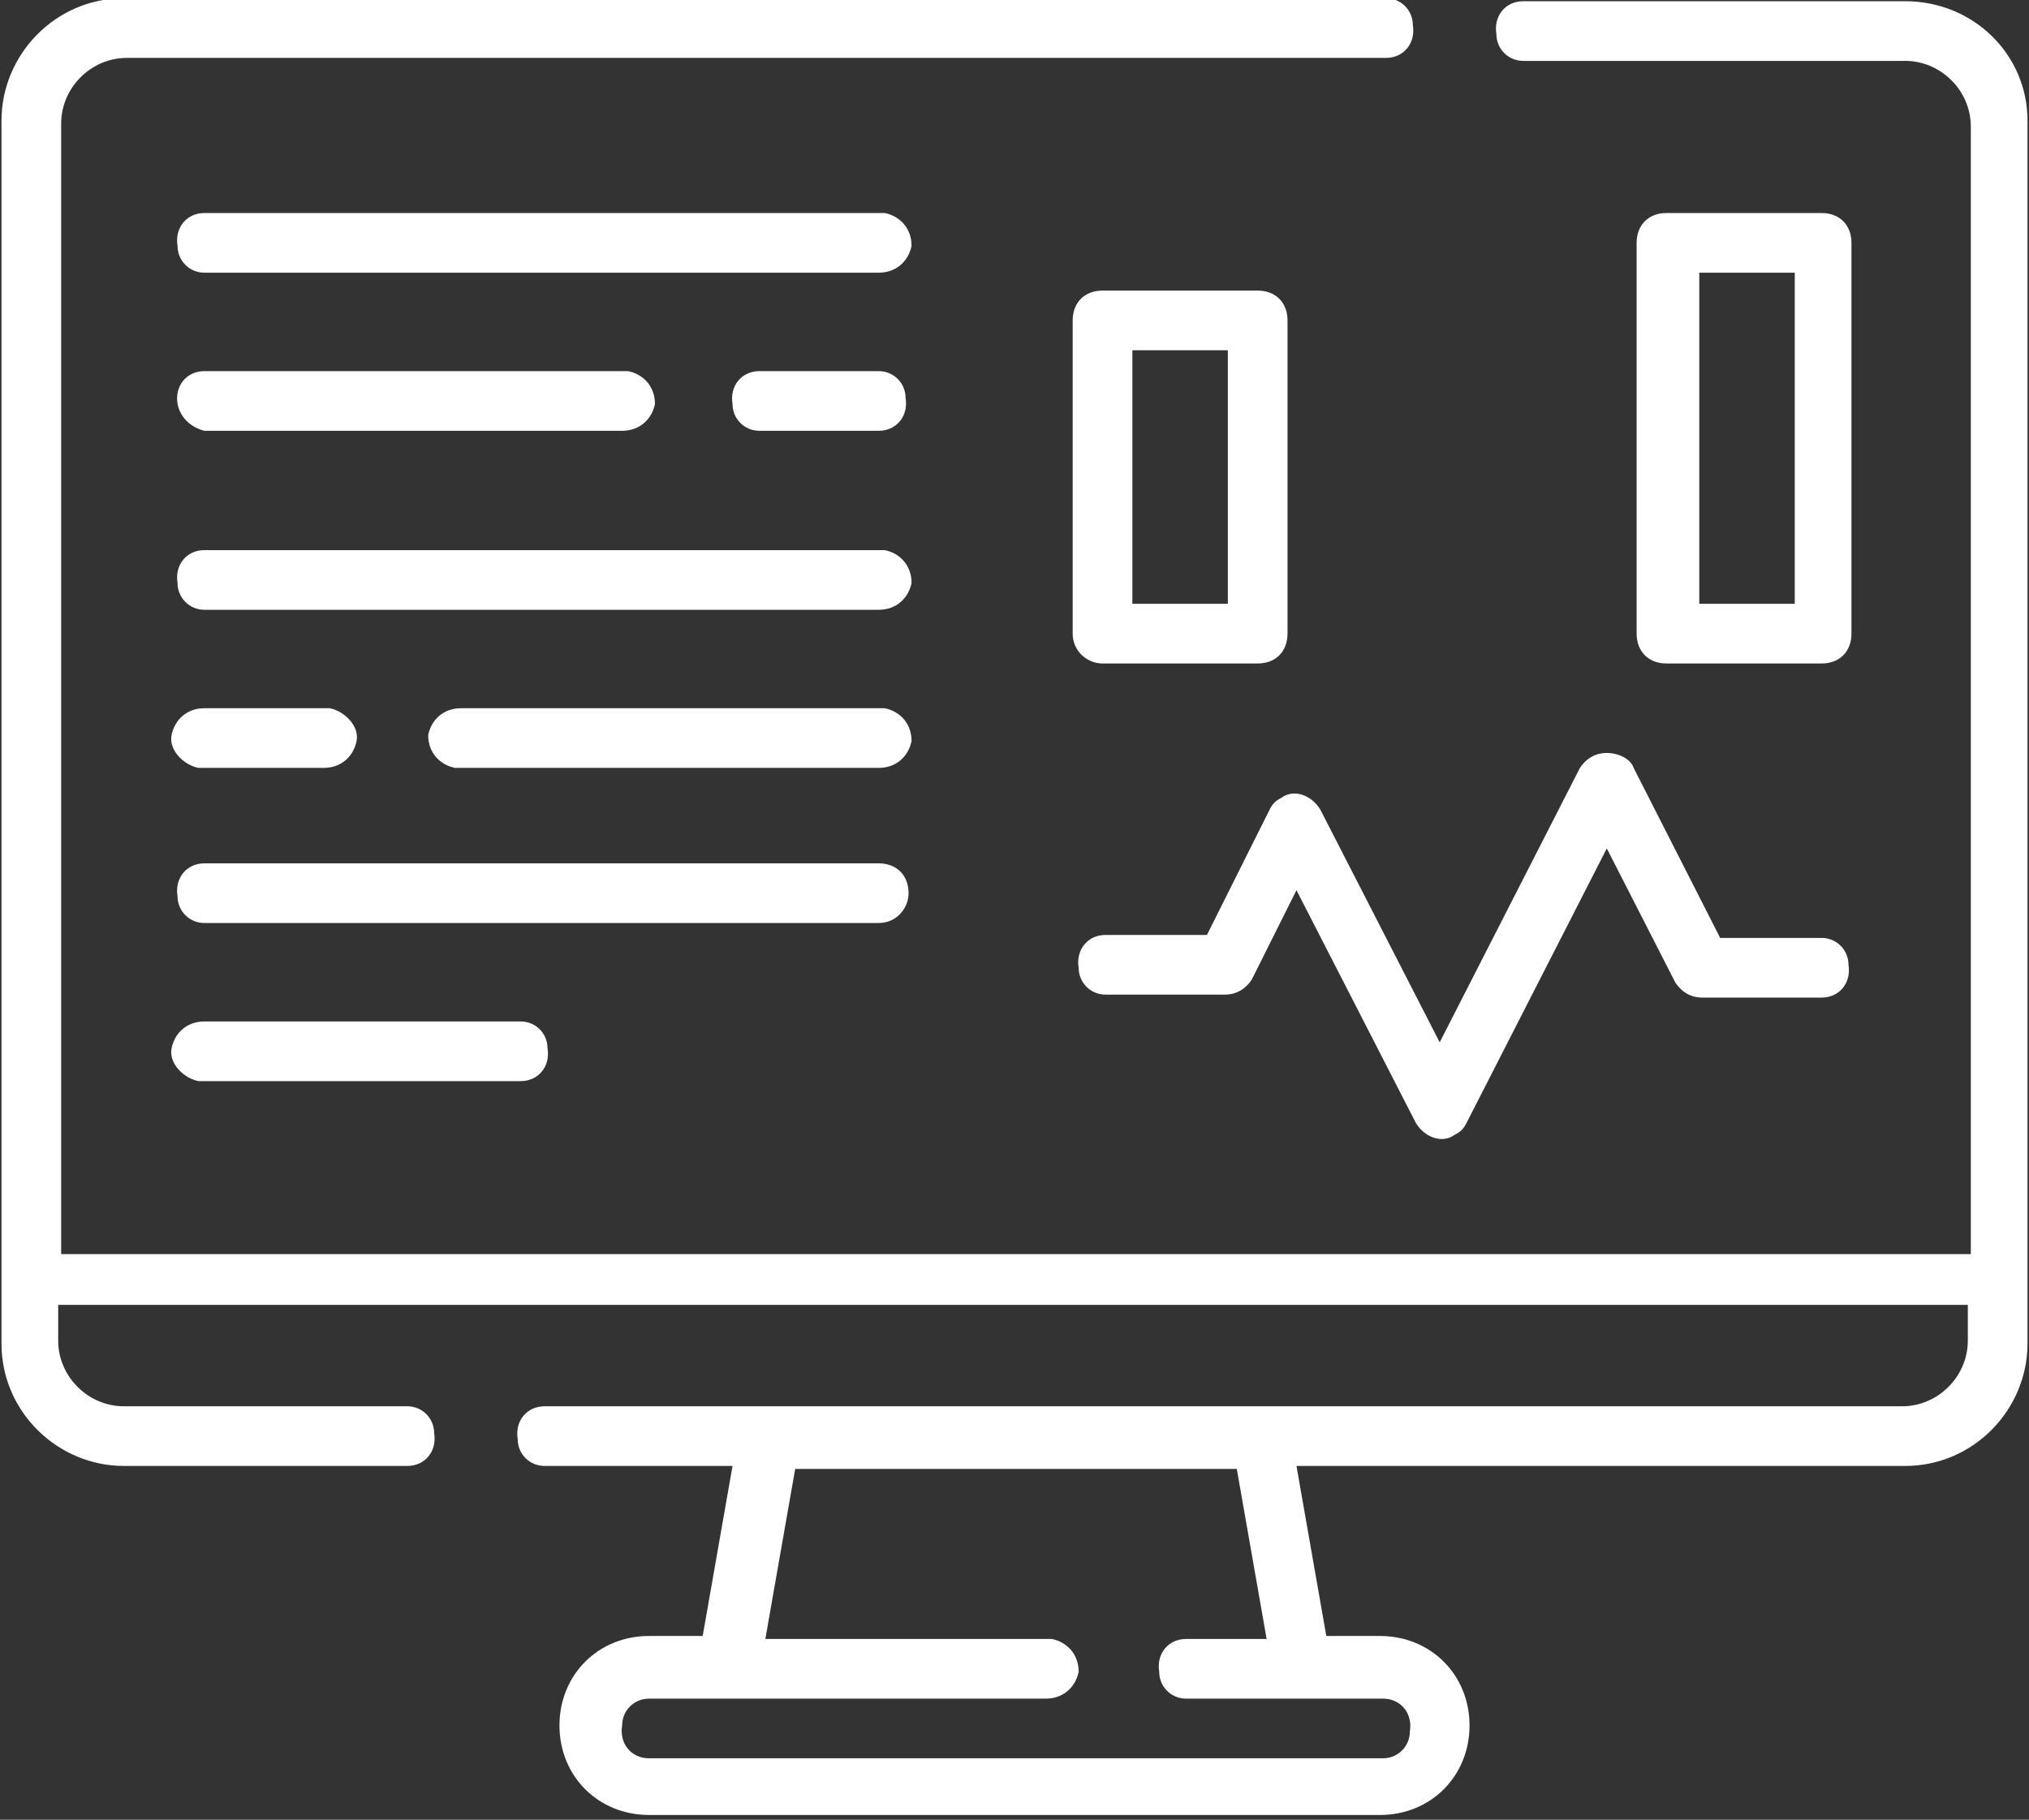 <?xml version="1.0" encoding="utf-8"?>
<!-- Generator: Adobe Illustrator 26.2.1, SVG Export Plug-In . SVG Version: 6.00 Build 0)  -->
<!DOCTYPE svg PUBLIC "-//W3C//DTD SVG 1.1//EN" "http://www.w3.org/Graphics/SVG/1.1/DTD/svg11.dtd">
<svg version="1.1" id="Laag_1" xmlns:x="http://ns.adobe.com/Extensibility/1.0/" xmlns:i="http://ns.adobe.com/AdobeIllustrator/10.0/" xmlns:graph="http://ns.adobe.com/Graphs/1.0/"
	 xmlns="http://www.w3.org/2000/svg" xmlns:xlink="http://www.w3.org/1999/xlink" x="0px" y="0px" viewBox="0 0 68 61"
	 style="enable-background:new 0 0 68 61;" xml:space="preserve">
<rect x="0" y="0" width="68" height="61" fill="#333333" stroke="none"/>
<style type="text/css">
	.st0{fill:#FFFFFF;}
</style>
<g id="monitor" transform="translate(0.15 -26.359)">
	<g>
		<path id="Path_2264_00000069376061110909273490000006649614561134927549_" class="st0" d="M63.7,26.4H50.9c-0.6,0-1,0.5-0.9,1.1
			c0,0.5,0.4,0.9,0.9,0.9h12.8c1.2,0,2.2,1,2.2,2.2v37.8h-64V30.5c0-1.2,1-2.2,2.2-2.2h42.2c0.6,0,1-0.5,0.9-1.1
			c0-0.5-0.4-0.9-0.9-0.9H4c-2.3,0-4.1,1.9-4.1,4.1v41c0,2.3,1.9,4.1,4.1,4.1h9.5c0.6,0,1-0.5,0.9-1.1c0-0.5-0.4-0.9-0.9-0.9H4
			c-1.2,0-2.2-1-2.2-2.2v-1.2h64v1.2c0,1.2-1,2.2-2.2,2.2H18.1c-0.6,0-1,0.5-0.9,1.1c0,0.5,0.4,0.9,0.9,0.9h6.3l-1,5.7h-1.8
			c-1.7,0-3,1.3-3,3c0,1.7,1.3,3,3,3h24.5c1.7,0,3-1.3,3-3c0-1.7-1.3-3-3-3h-1.8l-1-5.7h20.4c2.3,0,4.1-1.9,4.1-4.1v-41
			C67.8,28.2,66,26.4,63.7,26.4z M42.3,81.3h-2.7c-0.6,0-1,0.5-0.9,1.1c0,0.5,0.4,0.9,0.9,0.9h6.6c0.6,0,1,0.5,0.9,1.1
			c0,0.5-0.4,0.9-0.9,0.9H21.6c-0.6,0-1-0.5-0.9-1.1c0-0.5,0.4-0.9,0.9-0.9h13.3c0.6,0,1-0.4,1.1-0.9c0-0.6-0.4-1-0.9-1.1
			c-0.1,0-0.1,0-0.2,0h-9.4l1-5.7h14.8L42.3,81.3z"/>
	</g>
	<g>
		<path id="Path_2265_00000136405726786378013940000011165606854398592432_" class="st0" d="M53.7,51.6c-0.4,0-0.7,0.2-0.9,0.5
			l-4.7,9.2l-4-7.8c-0.3-0.5-0.9-0.7-1.3-0.4c-0.2,0.1-0.3,0.2-0.4,0.4l-2.1,4.2h-3.4c-0.6,0-1,0.5-0.9,1.1c0,0.5,0.4,0.9,0.9,0.9h4
			c0.4,0,0.7-0.2,0.9-0.5l1.5-3l4,7.8c0.3,0.5,0.9,0.7,1.3,0.4c0.2-0.1,0.3-0.2,0.4-0.4l4.7-9.2l2.3,4.5c0.2,0.3,0.5,0.5,0.9,0.5h4
			c0.6,0,1-0.5,0.9-1.1c0-0.5-0.4-0.9-0.9-0.9h-3.4l-2.9-5.7C54.5,51.8,54.1,51.6,53.7,51.6z"/>
	</g>
	<g>
		<path id="Path_2266_00000155837562114794247190000001436027684838416521_" class="st0" d="M36.8,48.6H42c0.6,0,1-0.4,1-1V37.1
			c0-0.6-0.4-1-1-1h-5.2c-0.6,0-1,0.4-1,1v10.5C35.8,48.2,36.3,48.6,36.8,48.6z M37.8,38.1H41v8.5h-3.2V38.1z"/>
	</g>
	<g>
		<path id="Path_2268_00000044859117672080781470000015780408527365636754_" class="st0" d="M60.9,48.6c0.6,0,1-0.4,1-1V34.5
			c0-0.6-0.4-1-1-1h-5.2c-0.6,0-1,0.4-1,1v13.1c0,0.6,0.4,1,1,1L60.9,48.6z M56.8,35.5h3.2v11.1h-3.2V35.5z"/>
	</g>
	<g>
		<path id="Path_2269_00000052817533987932145490000003781690905454119588_" class="st0" d="M29.3,44.8H6.7c-0.6,0-1,0.5-0.9,1.1
			c0,0.5,0.4,0.9,0.9,0.9h22.6c0.6,0,1-0.4,1.1-0.9c0-0.6-0.4-1-0.9-1.1C29.4,44.8,29.4,44.8,29.3,44.8z"/>
	</g>
	<g>
		<path id="Path_2270_00000140726061416807327530000013158436994087588002_" class="st0" d="M6.7,52.1h4c0.6,0,1-0.4,1.1-0.9
			s-0.4-1-0.9-1.1c-0.1,0-0.1,0-0.2,0h-4c-0.6,0-1,0.4-1.1,0.9s0.4,1,0.9,1.1C6.6,52.1,6.7,52.1,6.7,52.1z"/>
	</g>
	<g>
		<path id="Path_2271_00000006672876532175183930000006087224782237384607_" class="st0" d="M29.3,50.1h-14c-0.6,0-1,0.4-1.1,0.9
			c0,0.6,0.4,1,0.9,1.1c0.1,0,0.1,0,0.2,0h14c0.6,0,1-0.4,1.1-0.9c0-0.6-0.4-1-0.9-1.1C29.4,50.1,29.4,50.1,29.3,50.1z"/>
	</g>
	<g>
		<path id="Path_2272_00000131366593588671028690000009368364473497690011_" class="st0" d="M29.3,33.5H6.7c-0.6,0-1,0.5-0.9,1.1
			c0,0.5,0.4,0.9,0.9,0.9h22.6c0.6,0,1-0.4,1.1-0.9c0-0.6-0.4-1-0.9-1.1C29.4,33.5,29.4,33.5,29.3,33.5z"/>
	</g>
	<g>
		<path id="Path_2273_00000149378155861685193370000006656131568936333184_" class="st0" d="M6.7,40.8h14c0.6,0,1-0.4,1.1-0.9
			c0-0.6-0.4-1-0.9-1.1c-0.1,0-0.1,0-0.2,0h-14c-0.6,0-1,0.5-0.9,1.1C5.9,40.4,6.3,40.7,6.7,40.8z"/>
	</g>
	<g>
		<path id="Path_2274_00000000187352267737098880000001259154148186150038_" class="st0" d="M29.3,38.8h-4c-0.6,0-1,0.5-0.9,1.1
			c0,0.5,0.4,0.9,0.9,0.9h4c0.6,0,1-0.5,0.9-1.1C30.2,39.2,29.8,38.8,29.3,38.8z"/>
	</g>
	<g>
		<path id="Path_2275_00000011009141676670303230000002163217386903706033_" class="st0" d="M30.3,56.3c0-0.6-0.4-1-1-1H6.7
			c-0.6,0-1,0.5-0.9,1.1c0,0.5,0.4,0.9,0.9,0.9h22.6C29.9,57.3,30.3,56.8,30.3,56.3z"/>
	</g>
	<g>
		<path id="Path_2276_00000163044673049196073210000004566303360414471355_" class="st0" d="M6.7,60.6c-0.6,0-1,0.4-1.1,0.9
			s0.4,1,0.9,1.1c0.1,0,0.1,0,0.2,0h10.6c0.6,0,1-0.5,0.9-1.1c0-0.5-0.4-0.9-0.9-0.9H6.7z"/>
	</g>
</g>
</svg>
